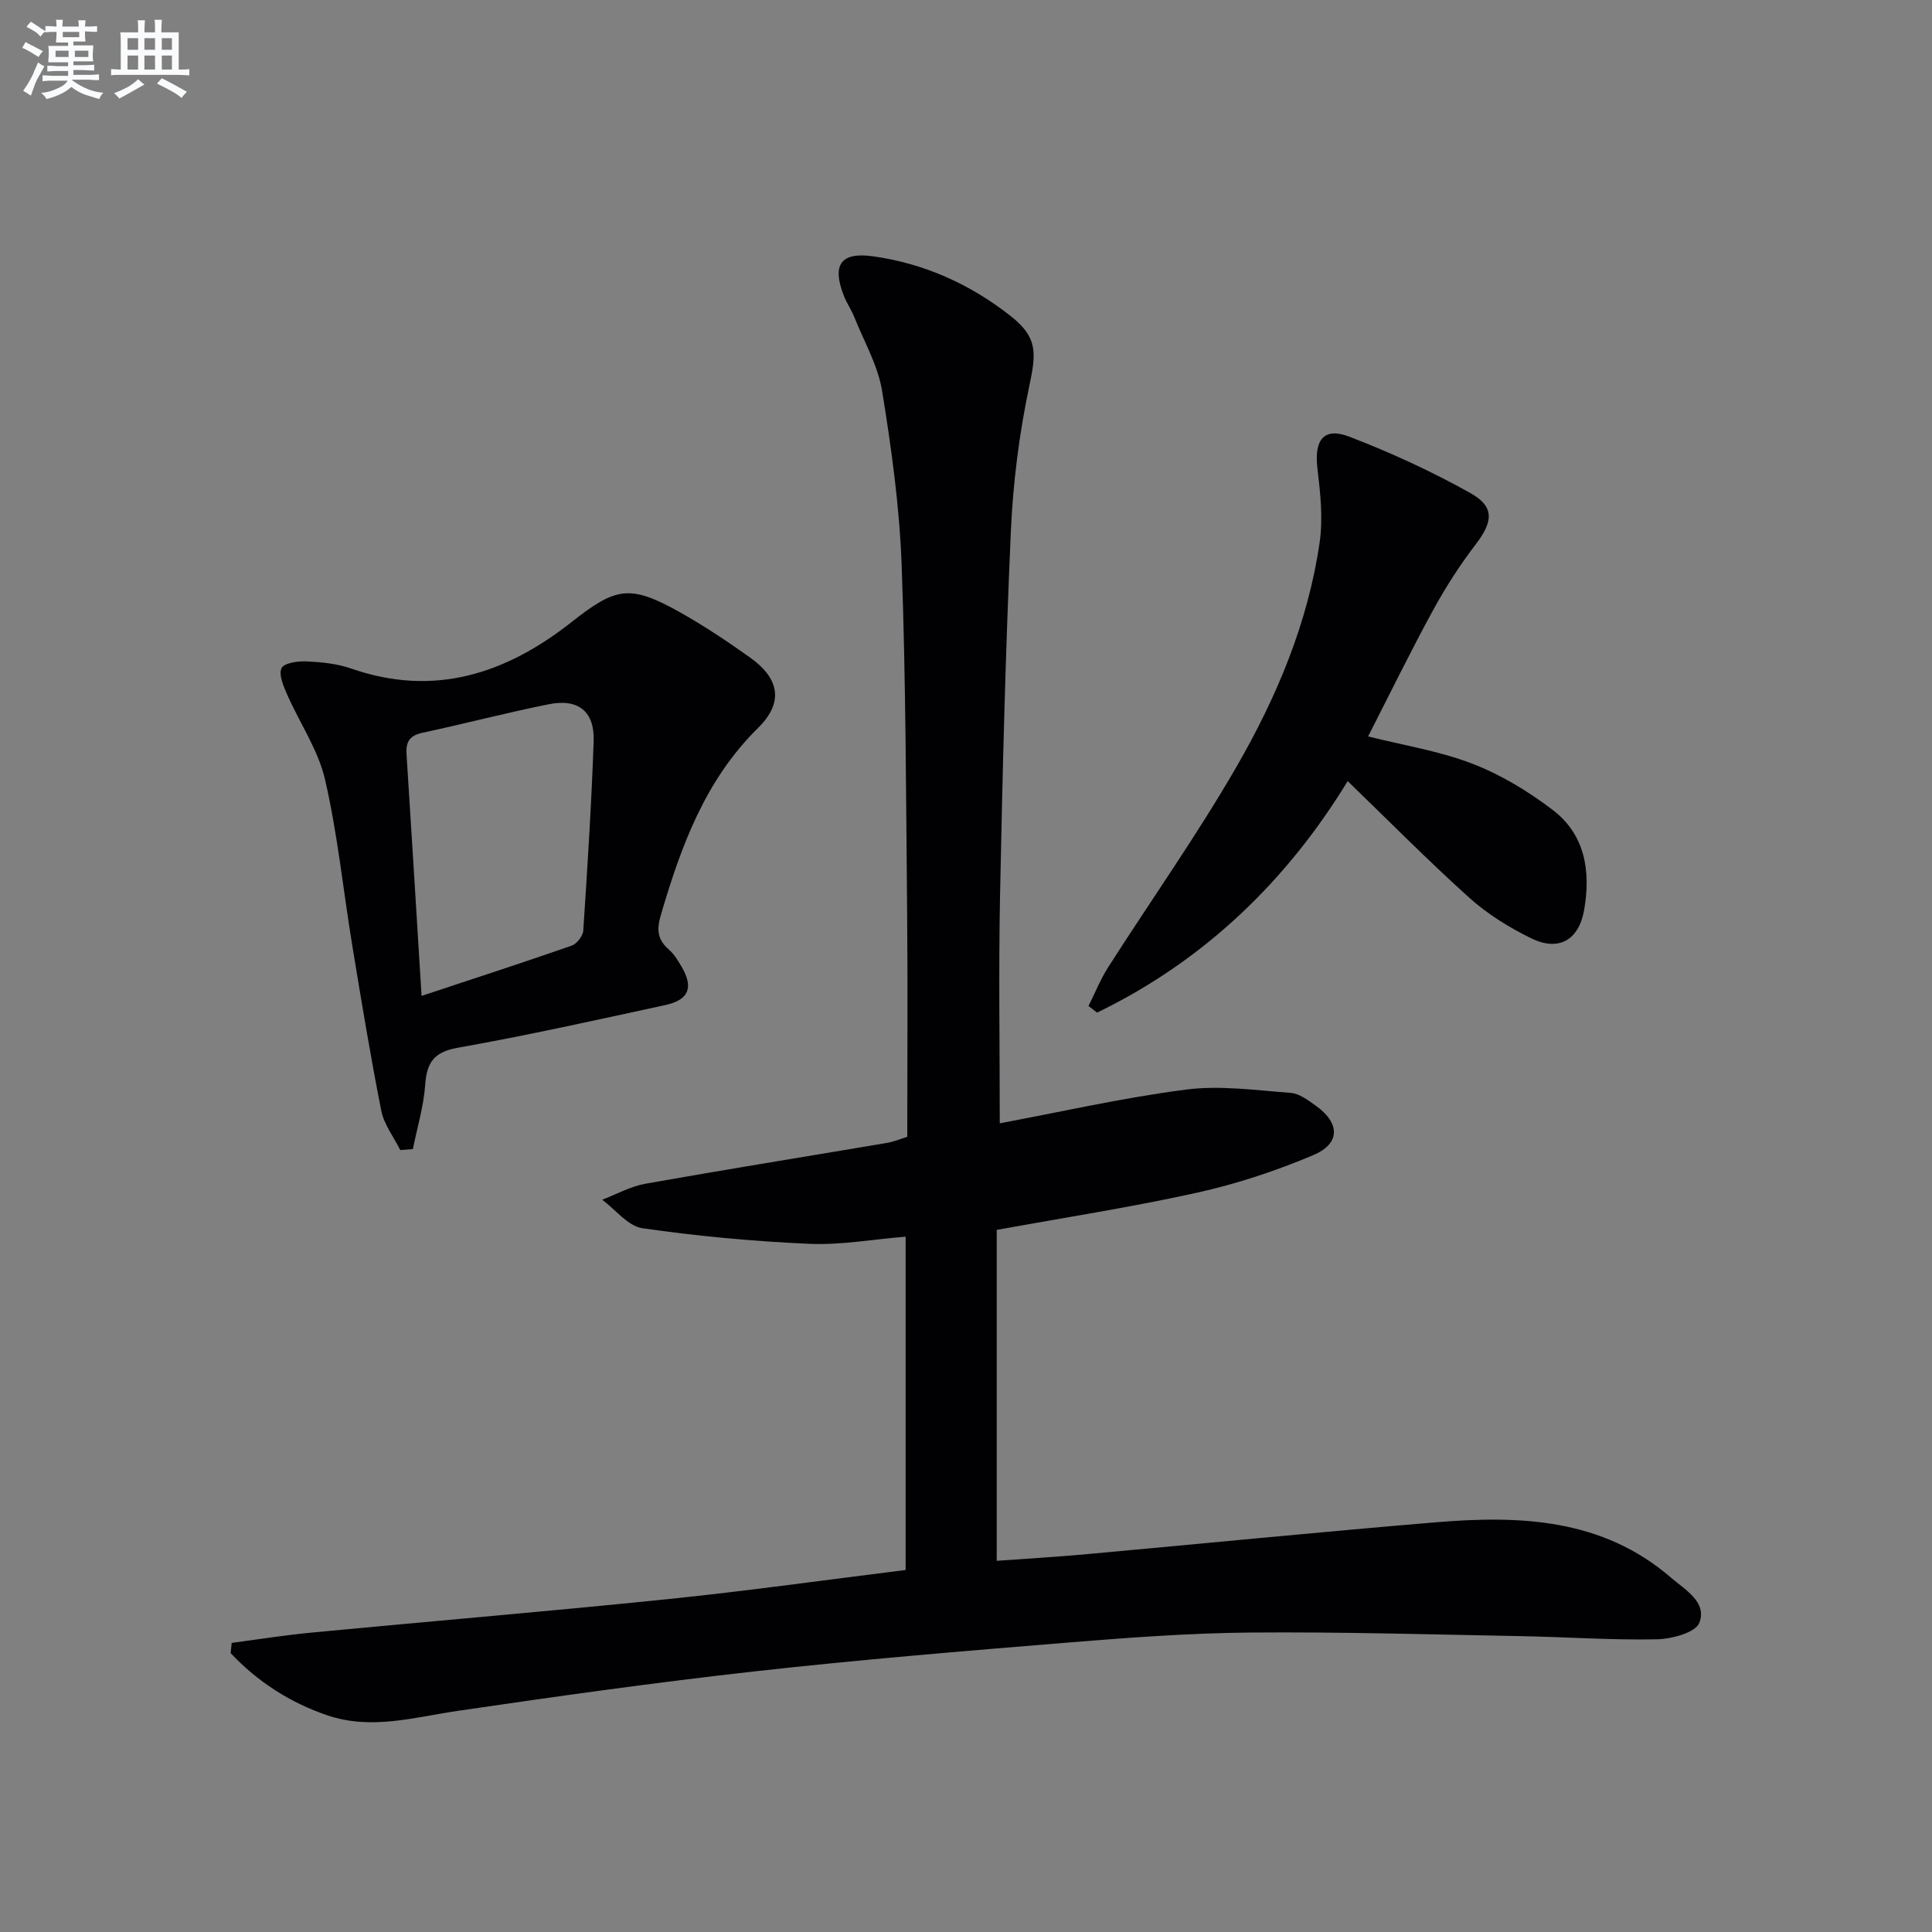 <svg enable-background="new 0 0 400 400" viewBox="0 0 400 400" xmlns="http://www.w3.org/2000/svg"><rect x="0" y="0" width="400" height="400" fill="#808080" stroke="none"/><g fill="#010103"><path d="m47.97 340.14c5.47-.72 10.93-1.59 16.42-2.12 24.63-2.35 49.29-4.41 73.91-6.94 16.34-1.68 32.61-3.97 49.2-6.03 0-23.14 0-45.86 0-69.01-6.82.55-13.42 1.77-19.96 1.48-11.54-.51-23.1-1.58-34.53-3.23-3-.43-5.57-3.85-8.33-5.9 2.97-1.13 5.86-2.76 8.94-3.31 16.66-2.96 33.37-5.64 50.06-8.46 1.28-.22 2.51-.74 4.16-1.25 0-15.45.12-30.92-.03-46.39-.23-23.97-.26-47.96-1.13-71.91-.44-12.07-2.1-24.14-4.04-36.08-.85-5.27-3.72-10.23-5.75-15.3-.61-1.53-1.58-2.92-2.18-4.46-2.51-6.4-.65-9.09 6-8.17 10.61 1.47 20.14 5.77 28.51 12.35 5.63 4.42 5.35 7.6 3.89 14.48-2.08 9.85-3.37 19.98-3.82 30.05-1.12 25.1-1.73 50.22-2.24 75.34-.31 15.61-.06 31.23-.06 47.29 12.53-2.34 25.45-5.29 38.53-6.98 7.09-.92 14.48.14 21.7.68 1.82.14 3.66 1.55 5.26 2.7 4.99 3.58 5.05 7.81-.61 10.2-7.75 3.27-15.86 5.96-24.07 7.77-13.59 3.01-27.38 5.14-41.44 7.7v68.51c6.18-.45 12.11-.79 18.01-1.32 24.33-2.21 48.64-4.63 72.98-6.66 17.35-1.44 34.39-.8 48.58 11.44 2.97 2.56 7.54 5.07 5.9 9.37-.77 2.02-5.71 3.36-8.79 3.42-9.44.19-18.9-.49-28.35-.66-18.61-.34-37.22-.9-55.83-.74-12.62.11-25.25 1.06-37.84 2.08-21.53 1.76-43.06 3.54-64.52 5.93-20.61 2.3-41.17 5.19-61.69 8.2-9 1.32-17.88 4.02-26.97.95-7.8-2.64-14.5-6.97-20.09-12.9.08-.71.15-1.42.22-2.12z"/><path d="m82.87 238.11c-1.35-2.71-3.36-5.28-3.93-8.14-2.25-11.36-4.13-22.8-6.01-34.24s-3.03-23.05-5.63-34.32c-1.42-6.15-5.26-11.72-7.85-17.62-.76-1.73-1.78-4.08-1.16-5.45.48-1.06 3.36-1.49 5.14-1.41 3.12.15 6.37.47 9.3 1.49 17.16 5.98 32.02 1.06 45.53-9.57 9.21-7.25 12.05-7.92 22.35-2.18 5.07 2.83 9.92 6.08 14.65 9.44 6.15 4.36 7.03 9.33 1.7 14.59-11.01 10.85-15.98 24.55-20.17 38.85-.88 3.02-.63 5.01 1.68 7.03 1.1.96 1.91 2.31 2.66 3.59 2.5 4.29 1.51 6.86-3.44 7.93-14.26 3.09-28.52 6.27-42.88 8.82-4.99.88-6.45 3.05-6.78 7.7-.32 4.46-1.66 8.86-2.55 13.28-.87.06-1.74.14-2.61.21zm4.41-31.92c10.79-3.58 20.97-6.88 31.07-10.4 1.07-.37 2.33-2 2.41-3.12.86-13.07 1.7-26.15 2.15-39.24.21-6.14-3.19-8.85-9.3-7.62-8.75 1.75-17.4 4.03-26.13 5.9-2.68.57-3.48 1.88-3.31 4.47 1.06 16.37 2.04 32.75 3.11 50.01z"/><path d="m279.02 161.72c-12.51 20.53-29.6 37.14-51.88 47.93-.59-.46-1.18-.91-1.78-1.37 1.35-2.68 2.47-5.51 4.08-8.03 8.85-13.86 18.38-27.31 26.58-41.53 8.31-14.4 14.79-29.79 17.2-46.44.72-4.98.14-10.24-.46-15.29-.7-5.87 1.28-8.62 6.57-6.59 8.61 3.3 17.06 7.19 25.11 11.69 5.06 2.83 4.66 5.94 1.12 10.57-3.3 4.32-6.28 8.95-8.89 13.73-4.68 8.58-8.97 17.37-13.42 26.08 7.24 1.82 14.67 2.99 21.54 5.63 5.92 2.27 11.58 5.71 16.65 9.56 6.78 5.15 7.94 12.77 6.53 20.78-1.1 6.2-5.26 8.61-10.94 5.83-4.58-2.24-9.09-5.03-12.86-8.43-8.61-7.75-16.75-16.01-25.15-24.12z"/></g><path d="m6.8 9.5c.6.3 1.3.7 2.1 1.1-.4.4-.7.8-.9 1.2-.7-.4-1.3-.8-1.8-1.1s-1.1-.6-1.6-.8c.2-.4.5-.8.7-1.2.4.2.8.5 1.5.8zm.9 6.9c-.3.6-.5 1.1-.7 1.7s-.4 1.1-.6 1.7c-.6-.4-1.1-.7-1.6-1 .7-1 1.2-1.8 1.5-2.4.3-.5.6-1.1.8-1.7.3-.6.5-1.2.8-1.8.3.3.8.6 1.3.8-.7 1.3-1.2 2.2-1.5 2.7zm.1-11c.4.3 1 .7 1.7 1.1-.5.2-.8.6-1.1 1.1-.5-.6-1-1-1.4-1.2s-.9-.6-1.5-.8c.2-.4.5-.7.9-1.1.5.3.9.6 1.4.9zm10.5 13.1c1 .4 2 .6 3.1.7-.4.4-.7.8-.8 1.3-.9-.2-1.9-.6-3-.9-1-.4-2-.9-2.8-1.6-.5.4-1.1.9-1.9 1.3s-1.9.9-3.3 1.2c-.1-.3-.5-.8-1.1-1.3 1 0 2.1-.3 3.2-.8 1.2-.5 1.9-1 2.3-1.7h-3.2c-.4 0-1 0-2 .1v-1.2c1 0 1.7.1 2 .1h3.3v-1h-2.3c-.2 0-.9 0-2 .1v-1.2c1.2 0 1.9.1 2 .1h2.3v-.8h-4.1c0-.7.1-1.2.1-1.6 0-.5 0-1.1-.1-1.8h4.1v-.7h-2.5c0-.6.1-1.1.1-1.6v-.6h-.5c-.4 0-1 0-1.8.1v-1.3c1.2 0 1.9.1 2.1.1h.2c0-.3 0-.8-.1-1.4h1.4c0 .6-.1 1-.1 1.4h3.4c0-.4 0-.8-.1-1.3h1.5c0 .4-.1.9-.1 1.3.7 0 1.5 0 2.5-.1v1.2c-1 0-1.8-.1-2.5-.1v.6c0 .3 0 .8.1 1.5h-2.5v.8h4.1c0 .8-.1 1.3-.1 1.8s0 1 .1 1.5h-4.1v.8h1.4c.8 0 1.8 0 2.9-.1v1.2c-1 0-1.9-.1-2.8-.1h-1.5v1h3.2c.3 0 1 0 2.1-.1v1.2c-1.1 0-1.8-.1-2.1-.1h-3.4l-.1.1c1.4 1 2.4 1.5 3.4 1.9zm-4.1-6.7v-1.3h-2.7v1.3zm2.2-4.1v-1.1h-3.4v1.1zm1.9 4.1v-1.3h-2.8v1.3z" fill="#fafbfc"/><path d="m37 6.7v2.3 5.4c1 0 1.8 0 2.2-.1v1.3c-.6 0-1.5-.1-2.5-.1h-11.9c-.7 0-1.3 0-1.8.1v-1.3c.5 0 1.1.1 2 .1v-5.2c0-1 0-1.8-.1-2.5h3.7c0-1.3 0-2.1-.1-2.5h1.5c0 .4-.1 1.3-.1 2.5h2.2c0-1.2 0-2.1-.1-2.6h1.5c0 .4-.1 1.3-.1 2.6zm-12.3 13.7c-.3-.4-.7-.8-1.1-1.1 1.1-.4 2.1-.9 2.9-1.3.8-.5 1.5-1 2.1-1.6.4.4.9.8 1.3 1.1-2.5 1.4-4.2 2.4-5.2 2.9zm3.9-10.1v-2.4h-2.2v2.4zm0 4.1v-2.9h-2.2v2.9zm3.5-4.1v-2.4h-2.2v2.4zm0 4.1v-2.9h-2.2v2.9zm.4 2.9 1-1.1c.6.3 1.4.7 2.5 1.3s2 1.1 2.7 1.5c-.4.4-.8.8-1.1 1.3-.8-.8-2.5-1.7-5.1-3zm3.1-7v-2.4h-2.1v2.4zm0 4.1v-2.9h-2.1v2.9z" fill="#fafbfc"/></svg>
